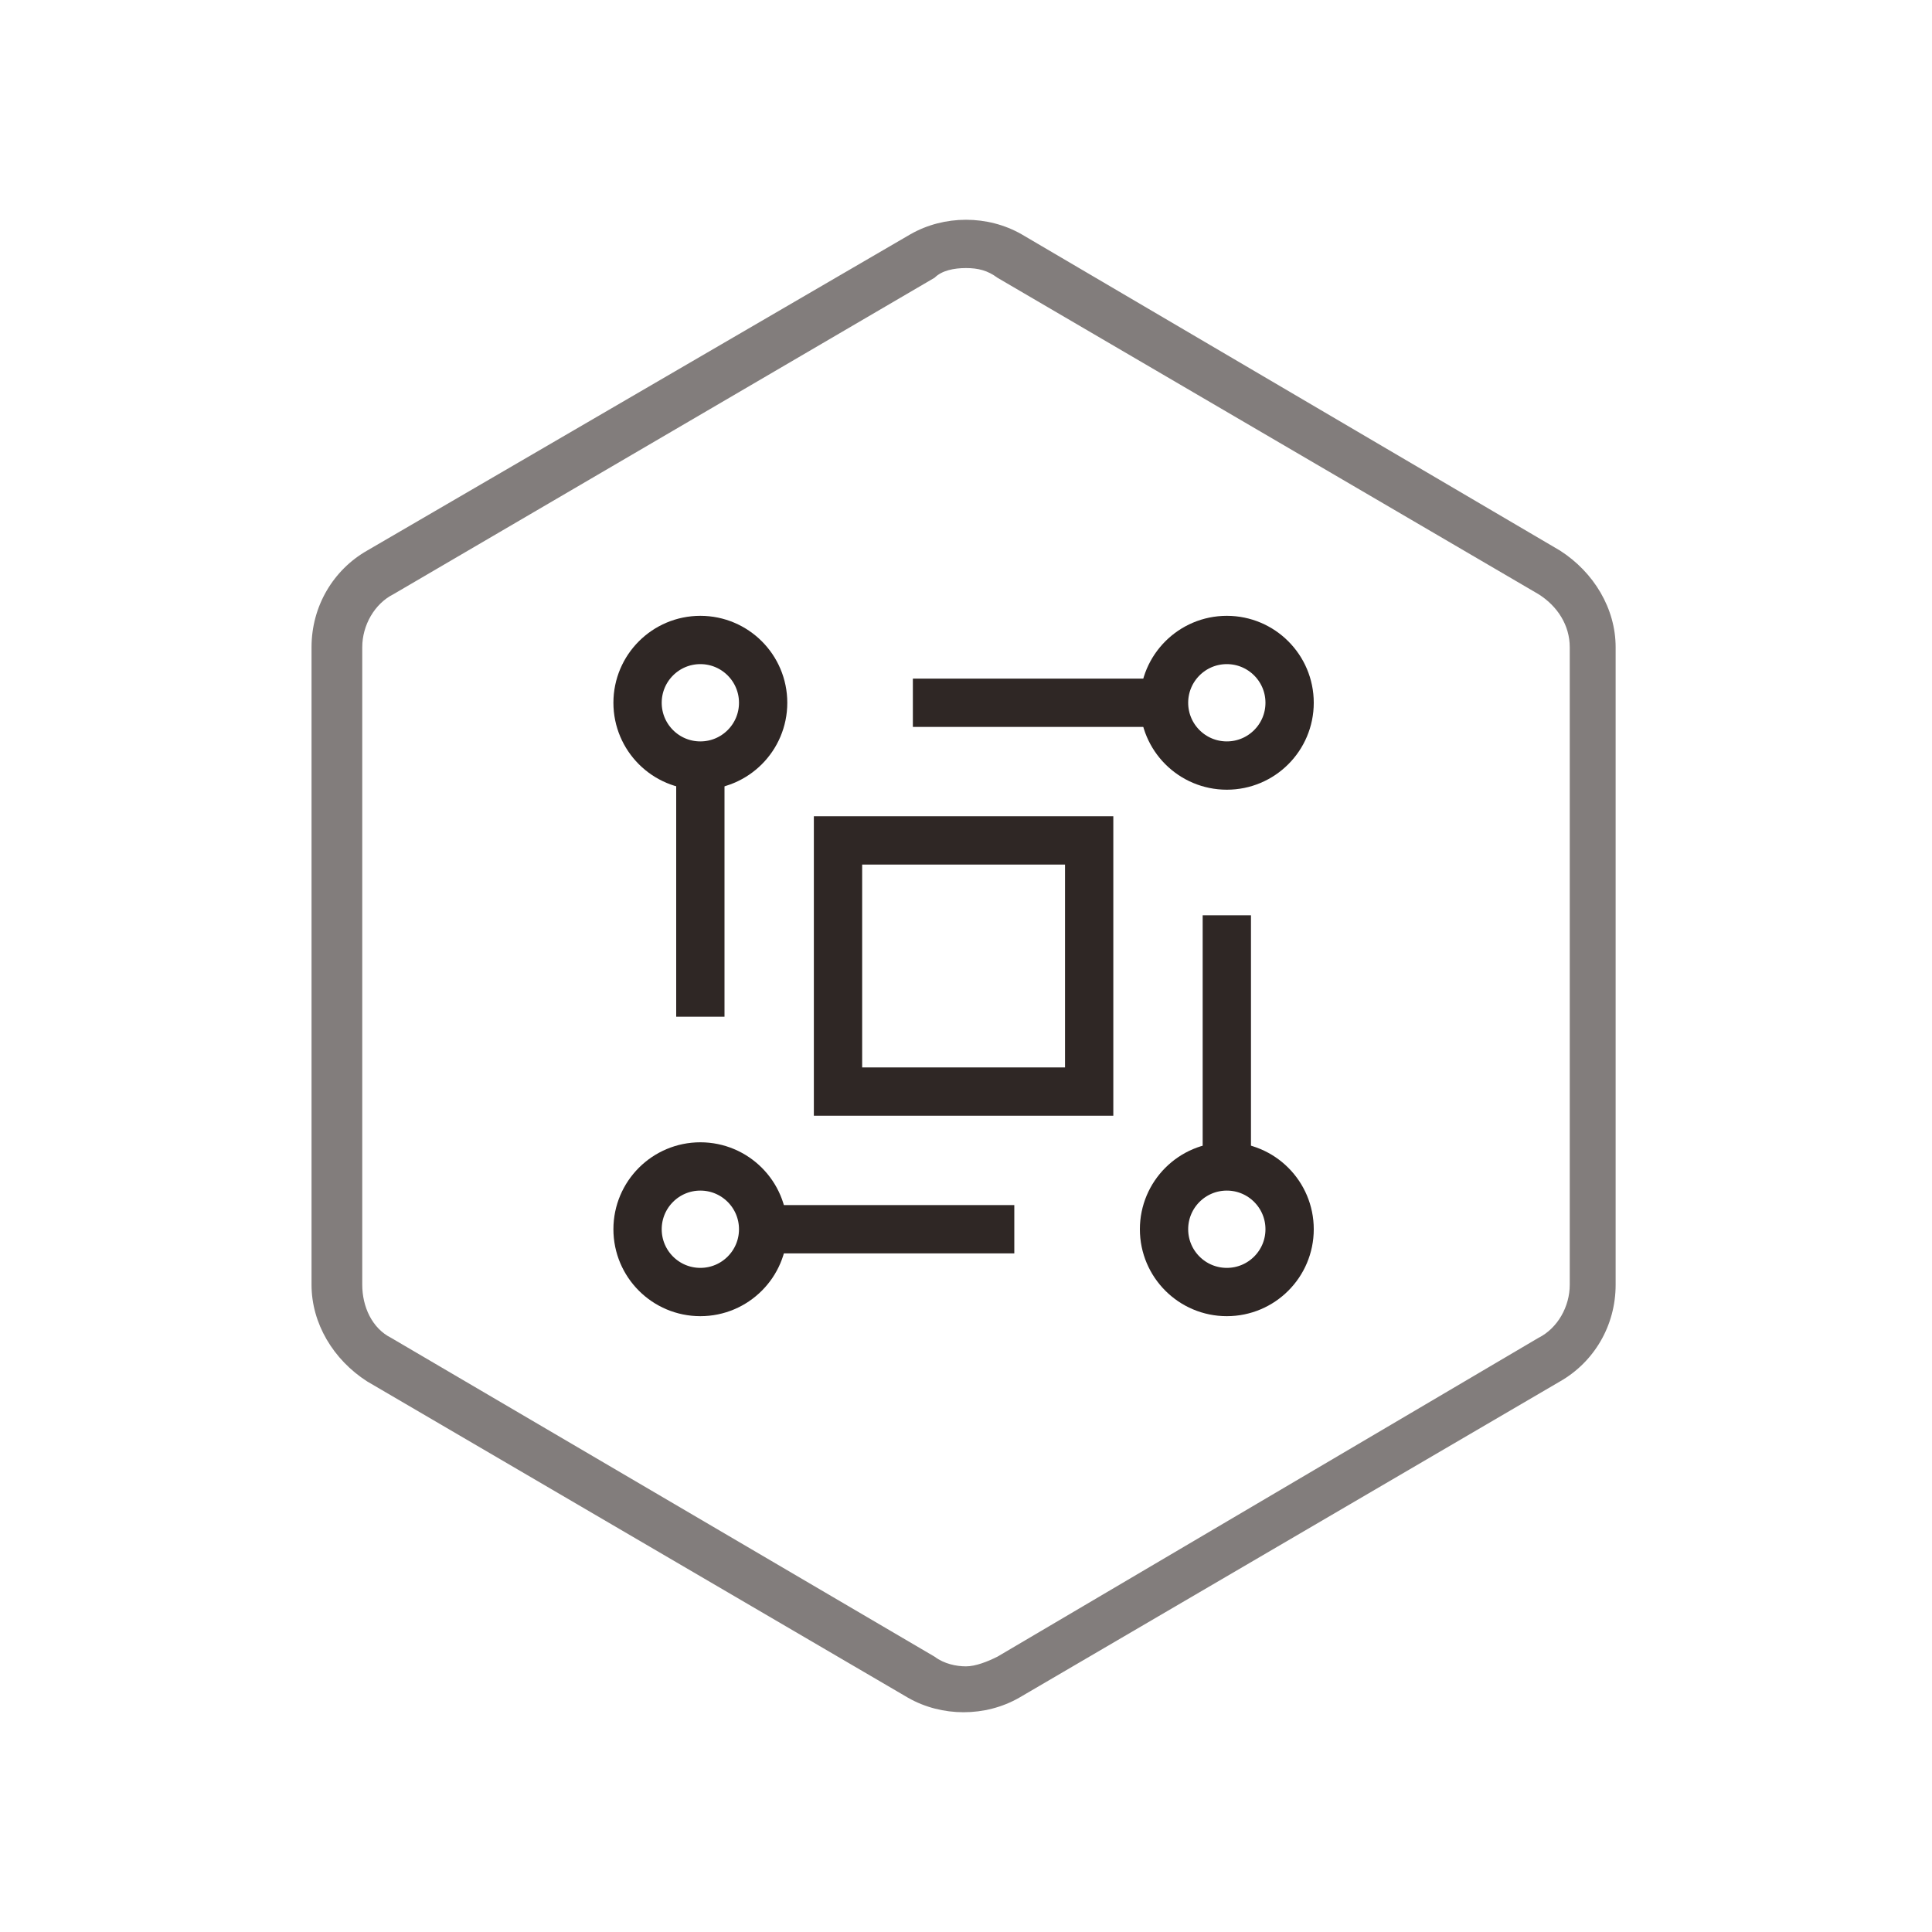 <?xml version="1.0" encoding="utf-8"?>
<!-- Generator: Adobe Illustrator 21.0.0, SVG Export Plug-In . SVG Version: 6.00 Build 0)  -->
<svg version="1.1" id="图层_1" xmlns="http://www.w3.org/2000/svg" xmlns:xlink="http://www.w3.org/1999/xlink" x="0px" y="0px"
	 viewBox="0 0 80 80" style="enable-background:new 0 0 80 80;" xml:space="preserve">
<style type="text/css">
	.st0{fill:none;}
	.st1{fill:#827D7C;}
	.st2{fill:none;stroke:#2F2725;stroke-width:2;stroke-miterlimit:10;}
</style>
<g>
	<path class="st0" d="M42.3,9.6l22.3,13.1c1.4,0.9,2.3,2.4,2.3,4.1V53c0,1.7-0.9,3.3-2.3,4.1L42.3,70.4c-1.4,0.9-3.2,0.9-4.7,0
		L15.3,57.2c-1.4-0.9-2.3-2.4-2.3-4.1V26.9c0-1.7,0.9-3.3,2.3-4.1L37.7,9.6C39.1,8.8,40.9,8.8,42.3,9.6z"/>
</g>
<g>
	<path class="st0" d="M42.3,9.6l22.3,13.1c1.4,0.9,2.3,2.4,2.3,4.1V53c0,1.7-0.9,3.3-2.3,4.1L42.3,70.4c-1.4,0.9-3.2,0.9-4.7,0
		L15.3,57.2c-1.4-0.9-2.3-2.4-2.3-4.1V26.9c0-1.7,0.9-3.3,2.3-4.1L37.7,9.6C39.1,8.8,40.9,8.8,42.3,9.6z"/>
</g>
<path class="st1" d="M40,11.1c0.5,0,0.9,0.1,1.3,0.4l22.4,13.1c0.8,0.5,1.3,1.3,1.3,2.2v26.4c0,0.9-0.5,1.8-1.3,2.2L41.3,68.6
	C40.9,68.8,40.4,69,40,69s-0.9-0.1-1.3-0.4L16.2,55.4C15.4,55,15,54.1,15,53.2V26.8c0-0.9,0.5-1.8,1.3-2.2l22.4-13.1
	C39,11.2,39.5,11.1,40,11.1 M40,9.1c-0.8,0-1.6,0.2-2.3,0.6L15.2,22.8c-1.4,0.8-2.3,2.3-2.3,4v26.4c0,1.6,0.9,3.1,2.3,4l22.4,13.1
	c0.7,0.4,1.5,0.6,2.3,0.6s1.6-0.2,2.3-0.6l22.4-13.1c1.4-0.8,2.3-2.3,2.3-4V26.8c0-1.6-0.9-3.1-2.3-4L42.3,9.7
	C41.6,9.3,40.8,9.1,40,9.1L40,9.1z"/>
<g>
	<rect x="34.7" y="34.8" class="st2" width="10.4" height="10.4"/>
	<circle class="st2" cx="50.8" cy="29.1" r="2.6"/>
	<circle class="st2" cx="50.8" cy="50.9" r="2.6"/>
	<circle class="st2" cx="29" cy="29.1" r="2.6"/>
	<circle class="st2" cx="29" cy="50.9" r="2.6"/>
	<line class="st2" x1="37.8" y1="29.1" x2="48.2" y2="29.1"/>
	<line class="st2" x1="31.6" y1="50.9" x2="42" y2="50.9"/>
	<line class="st2" x1="29" y1="42.1" x2="29" y2="31.7"/>
	<line class="st2" x1="50.8" y1="48.3" x2="50.8" y2="37.9"/>
</g>
</svg>
